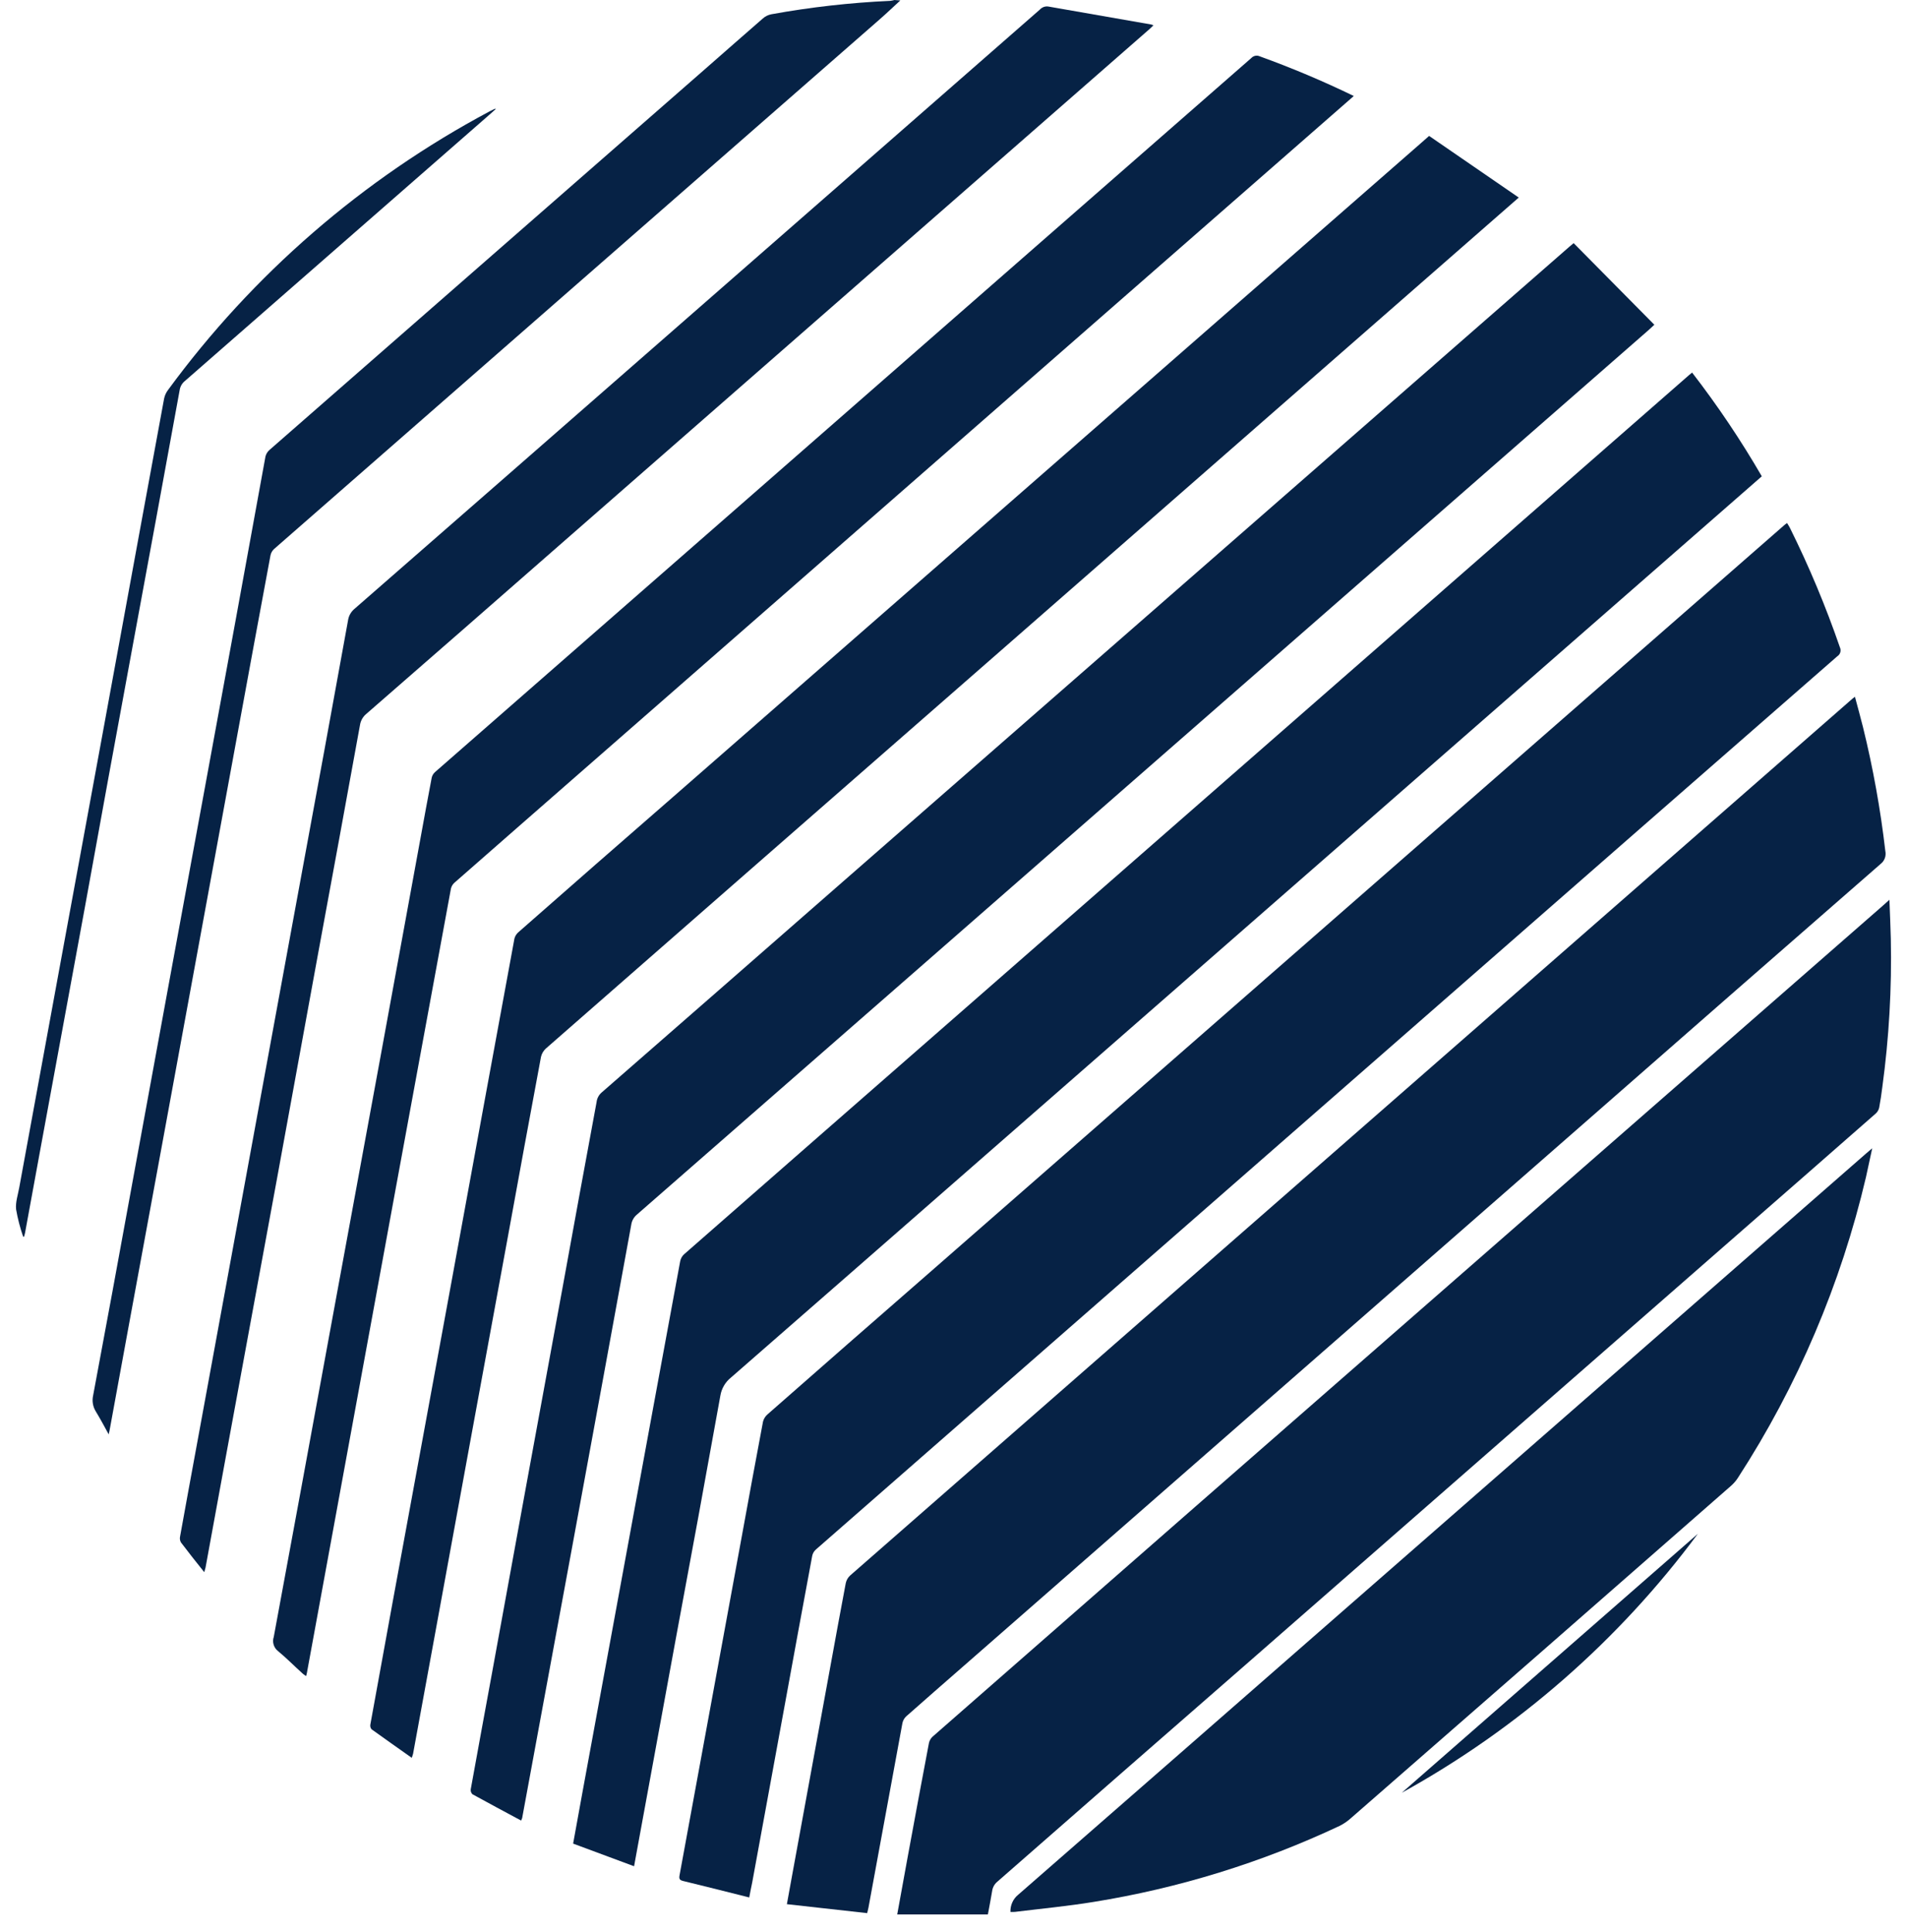 <svg width="78" height="79" viewBox="0 0 78 79" fill="none" xmlns="http://www.w3.org/2000/svg">
<path d="M36.825 0.018C36.538 0.28 36.259 0.549 35.967 0.803C31.546 4.67 27.124 8.536 22.701 12.401C18.87 15.75 15.04 19.1 11.21 22.449C11.136 22.517 11.085 22.607 11.064 22.705C10.618 25.098 10.175 27.492 9.737 29.887C9.226 32.662 8.716 35.44 8.206 38.219C7.686 41.058 7.165 43.897 6.642 46.735C6.179 49.265 5.713 51.796 5.244 54.328C4.989 55.722 4.735 57.11 4.481 58.492L4.446 58.651C4.256 58.303 4.099 58.01 3.925 57.724C3.862 57.626 3.82 57.516 3.8 57.401C3.78 57.286 3.784 57.169 3.81 57.055C4.339 54.232 4.86 51.408 5.374 48.582C5.868 45.894 6.36 43.205 6.852 40.517C7.361 37.753 7.869 34.989 8.377 32.225L9.643 25.33C10.049 23.109 10.455 20.885 10.859 18.661C10.888 18.554 10.948 18.459 11.033 18.389C13.866 15.911 16.699 13.434 19.532 10.959L28.81 2.849C29.606 2.152 30.398 1.455 31.199 0.758C31.297 0.67 31.417 0.609 31.547 0.584C33.154 0.292 34.779 0.109 36.411 0.035C36.47 0.027 36.528 0.016 36.585 0L36.825 0.018ZM30.645 77.586C29.725 77.355 28.832 77.127 27.935 76.911C27.789 76.874 27.77 76.812 27.795 76.678C28.642 72.081 29.487 67.483 30.329 62.886C30.62 61.298 30.908 59.711 31.209 58.127C31.24 58.009 31.308 57.904 31.401 57.826C33.602 55.891 35.81 53.96 38.025 52.031L72.978 21.475C73.009 21.447 73.043 21.424 73.094 21.386C73.136 21.456 73.176 21.515 73.209 21.58C73.996 23.164 74.679 24.797 75.256 26.47C75.286 26.533 75.291 26.606 75.272 26.673C75.252 26.741 75.208 26.799 75.148 26.836C69.849 31.462 64.552 36.091 59.258 40.723L45.789 52.5C41.65 56.118 37.511 59.738 33.373 63.358C33.297 63.425 33.244 63.514 33.222 63.613C32.838 65.677 32.457 67.743 32.081 69.81L30.767 76.972C30.725 77.159 30.691 77.355 30.645 77.586Z" fill="#062245"/>
<path d="M35.469 78.227L32.185 77.861C32.259 77.455 32.325 77.089 32.392 76.721L33.956 68.182C34.166 67.034 34.375 65.883 34.593 64.735C34.618 64.617 34.679 64.509 34.767 64.426C39.945 59.896 45.125 55.365 50.307 50.834L75.764 28.573C75.79 28.55 75.818 28.533 75.871 28.491C75.984 28.918 76.099 29.324 76.2 29.732C76.611 31.4 76.916 33.093 77.114 34.801C77.134 34.897 77.127 34.997 77.094 35.09C77.06 35.183 77.001 35.264 76.923 35.324C72.852 38.873 68.786 42.428 64.724 45.987L39.418 68.119C38.633 68.806 37.846 69.489 37.066 70.181C36.987 70.254 36.933 70.351 36.911 70.456L35.521 78.007C35.502 78.08 35.484 78.153 35.469 78.227Z" fill="#062245"/>
<path d="M25.935 76.31L23.442 75.384C23.576 74.645 23.704 73.934 23.835 73.223L26.729 57.49C27.091 55.515 27.456 53.54 27.822 51.566C27.844 51.46 27.898 51.364 27.977 51.29C31.627 48.093 35.279 44.898 38.933 41.706L69.091 15.332C69.123 15.304 69.156 15.278 69.21 15.234C70.253 16.583 71.205 18 72.061 19.476L40.479 47.083C36.953 50.168 33.424 53.25 29.895 56.33C29.665 56.514 29.512 56.778 29.464 57.069C28.87 60.368 28.266 63.666 27.65 66.962C27.129 69.8 26.608 72.639 26.087 75.48C26.041 75.745 25.991 76.011 25.935 76.31ZM77.281 36.792C77.302 37.362 77.326 37.874 77.338 38.386C77.381 40.412 77.265 42.439 76.991 44.447C76.957 44.73 76.914 45.012 76.862 45.292C76.841 45.385 76.792 45.468 76.722 45.531C74.767 47.246 72.81 48.958 70.851 50.667L51.011 68.015C47.6 70.988 44.192 73.965 40.788 76.946C40.672 77.044 40.598 77.182 40.579 77.333C40.529 77.641 40.468 77.946 40.406 78.281H36.698C36.844 77.48 36.983 76.712 37.125 75.936C37.41 74.382 37.7 72.83 37.994 71.279C38.014 71.18 38.064 71.089 38.136 71.019C41.719 67.882 45.303 64.746 48.888 61.609L76.993 37.049L77.281 36.792Z" fill="#062245"/>
<path d="M21.315 74.442C20.639 74.079 19.979 73.727 19.324 73.366C19.297 73.34 19.277 73.309 19.265 73.274C19.253 73.239 19.249 73.201 19.254 73.164C19.543 71.561 19.84 69.961 20.133 68.361L21.523 60.746L22.997 52.721C23.46 50.165 23.928 47.613 24.401 45.065C24.418 44.916 24.489 44.777 24.602 44.677C27.828 41.863 31.053 39.046 34.276 36.225L64.191 10.088L64.365 9.942L67.666 13.279L67.433 13.494L37.871 39.337C33.932 42.782 29.99 46.226 26.044 49.67C25.919 49.777 25.838 49.928 25.817 50.092C25.017 54.47 24.215 58.848 23.408 63.226L21.357 74.341C21.345 74.375 21.331 74.409 21.315 74.442Z" fill="#062245"/>
<path d="M58.454 5.558L62.12 8.078L51.293 17.545C47.691 20.693 44.09 23.843 40.49 26.993L30.521 35.706C27.789 38.094 25.058 40.483 22.328 42.873C22.228 42.964 22.159 43.082 22.128 43.213C21.672 45.653 21.223 48.092 20.78 50.532L19.252 58.845C18.761 61.534 18.269 64.223 17.776 66.91L16.895 71.713C16.88 71.768 16.863 71.823 16.843 71.877C16.283 71.481 15.737 71.099 15.197 70.709C15.175 70.682 15.159 70.651 15.151 70.618C15.143 70.584 15.142 70.549 15.148 70.516C15.444 68.873 15.743 67.231 16.045 65.589C16.853 61.191 17.661 56.792 18.47 52.394L19.86 44.799C20.253 42.657 20.647 40.515 21.042 38.375C21.07 38.27 21.131 38.176 21.216 38.107C23.3 36.274 25.394 34.443 27.495 32.616L58.141 5.833L58.454 5.557L58.454 5.558ZM41.329 78.178C41.324 78.046 41.349 77.914 41.403 77.793C41.456 77.672 41.537 77.565 41.639 77.481C46.065 73.62 50.488 69.756 54.907 65.889L76.337 47.157L76.578 46.953C76.484 47.386 76.405 47.763 76.321 48.136C75.297 52.503 73.526 56.661 71.086 60.425C71.008 60.547 70.912 60.658 70.803 60.754C65.628 65.29 60.446 69.819 55.258 74.341C55.12 74.466 54.966 74.572 54.8 74.656C51.607 76.159 48.219 77.207 44.735 77.768C43.668 77.942 42.589 78.044 41.515 78.176C41.453 78.18 41.391 78.181 41.329 78.178Z" fill="#062245"/>
<path d="M55.373 3.926L21.22 33.788C20.341 34.557 19.462 35.327 18.584 36.097C18.514 36.161 18.465 36.244 18.444 36.336C17.693 40.402 16.945 44.466 16.199 48.526C14.983 55.148 13.769 61.771 12.555 68.394C12.546 68.442 12.534 68.489 12.519 68.535C12.467 68.497 12.423 68.471 12.387 68.438C12.04 68.127 11.723 67.802 11.37 67.51C11.285 67.444 11.223 67.353 11.192 67.25C11.161 67.146 11.162 67.036 11.197 66.934C11.968 62.775 12.734 58.615 13.494 54.455C14.181 50.714 14.87 46.972 15.559 43.23C16.106 40.247 16.652 37.263 17.198 34.28C17.349 33.452 17.5 32.624 17.658 31.798C17.678 31.712 17.723 31.635 17.788 31.575C22.125 27.779 26.463 23.987 30.803 20.195L42.357 10.088C45.299 7.518 48.24 4.946 51.18 2.374C51.223 2.327 51.28 2.294 51.343 2.282C51.405 2.269 51.47 2.277 51.528 2.304C52.837 2.777 54.12 3.318 55.373 3.926Z" fill="#062245"/>
<path d="M8.355 64.285C8.03 63.884 7.711 63.477 7.399 63.066C7.357 62.988 7.346 62.898 7.368 62.813C7.59 61.574 7.82 60.335 8.047 59.097C8.488 56.71 8.926 54.323 9.362 51.935C9.812 49.479 10.263 47.023 10.714 44.567L11.95 37.837C12.387 35.456 12.825 33.075 13.265 30.692C13.589 28.922 13.912 27.15 14.234 25.374C14.259 25.189 14.352 25.021 14.493 24.901C18.452 21.447 22.409 17.99 26.365 14.53L35.266 6.748C37.688 4.631 40.11 2.512 42.532 0.392C42.575 0.345 42.629 0.308 42.69 0.286C42.75 0.264 42.815 0.257 42.879 0.267C44.28 0.514 45.68 0.759 47.081 1.001C47.114 1.009 47.147 1.02 47.178 1.035C47.12 1.089 47.073 1.138 47.025 1.182L22.942 22.24C20.292 24.562 17.637 26.88 14.979 29.194C14.842 29.308 14.751 29.47 14.724 29.647C14.155 32.781 13.58 35.913 13.001 39.045C12.438 42.114 11.877 45.184 11.319 48.253C10.633 51.995 9.944 55.737 9.253 59.478C8.969 61.017 8.687 62.556 8.407 64.096C8.395 64.145 8.379 64.189 8.354 64.286L8.355 64.285ZM0.947 50.566C0.821 50.202 0.724 49.828 0.658 49.449C0.629 49.161 0.732 48.86 0.786 48.565C1.352 45.473 1.919 42.381 2.488 39.289C3.589 33.311 4.688 27.332 5.782 21.353C6.089 19.67 6.399 17.985 6.712 16.299C6.738 16.173 6.792 16.055 6.869 15.951C10.343 11.212 14.84 7.317 20.025 4.554C20.093 4.517 20.162 4.484 20.231 4.451C20.249 4.45 20.267 4.45 20.285 4.451C20.187 4.538 20.11 4.613 20.024 4.685C15.87 8.317 11.715 11.95 7.56 15.581C7.448 15.672 7.373 15.801 7.35 15.943C6.709 19.461 6.063 22.977 5.412 26.492C4.761 30.01 4.117 33.529 3.481 37.049C2.863 40.418 2.244 43.783 1.623 47.146C1.422 48.234 1.224 49.321 1.025 50.409C1.015 50.461 0.999 50.513 0.987 50.564L0.947 50.566ZM57.334 73.306C61.372 69.777 65.409 66.248 69.445 62.717C66.214 67.074 62.084 70.685 57.334 73.306Z" fill="#062245"/>
</svg>
